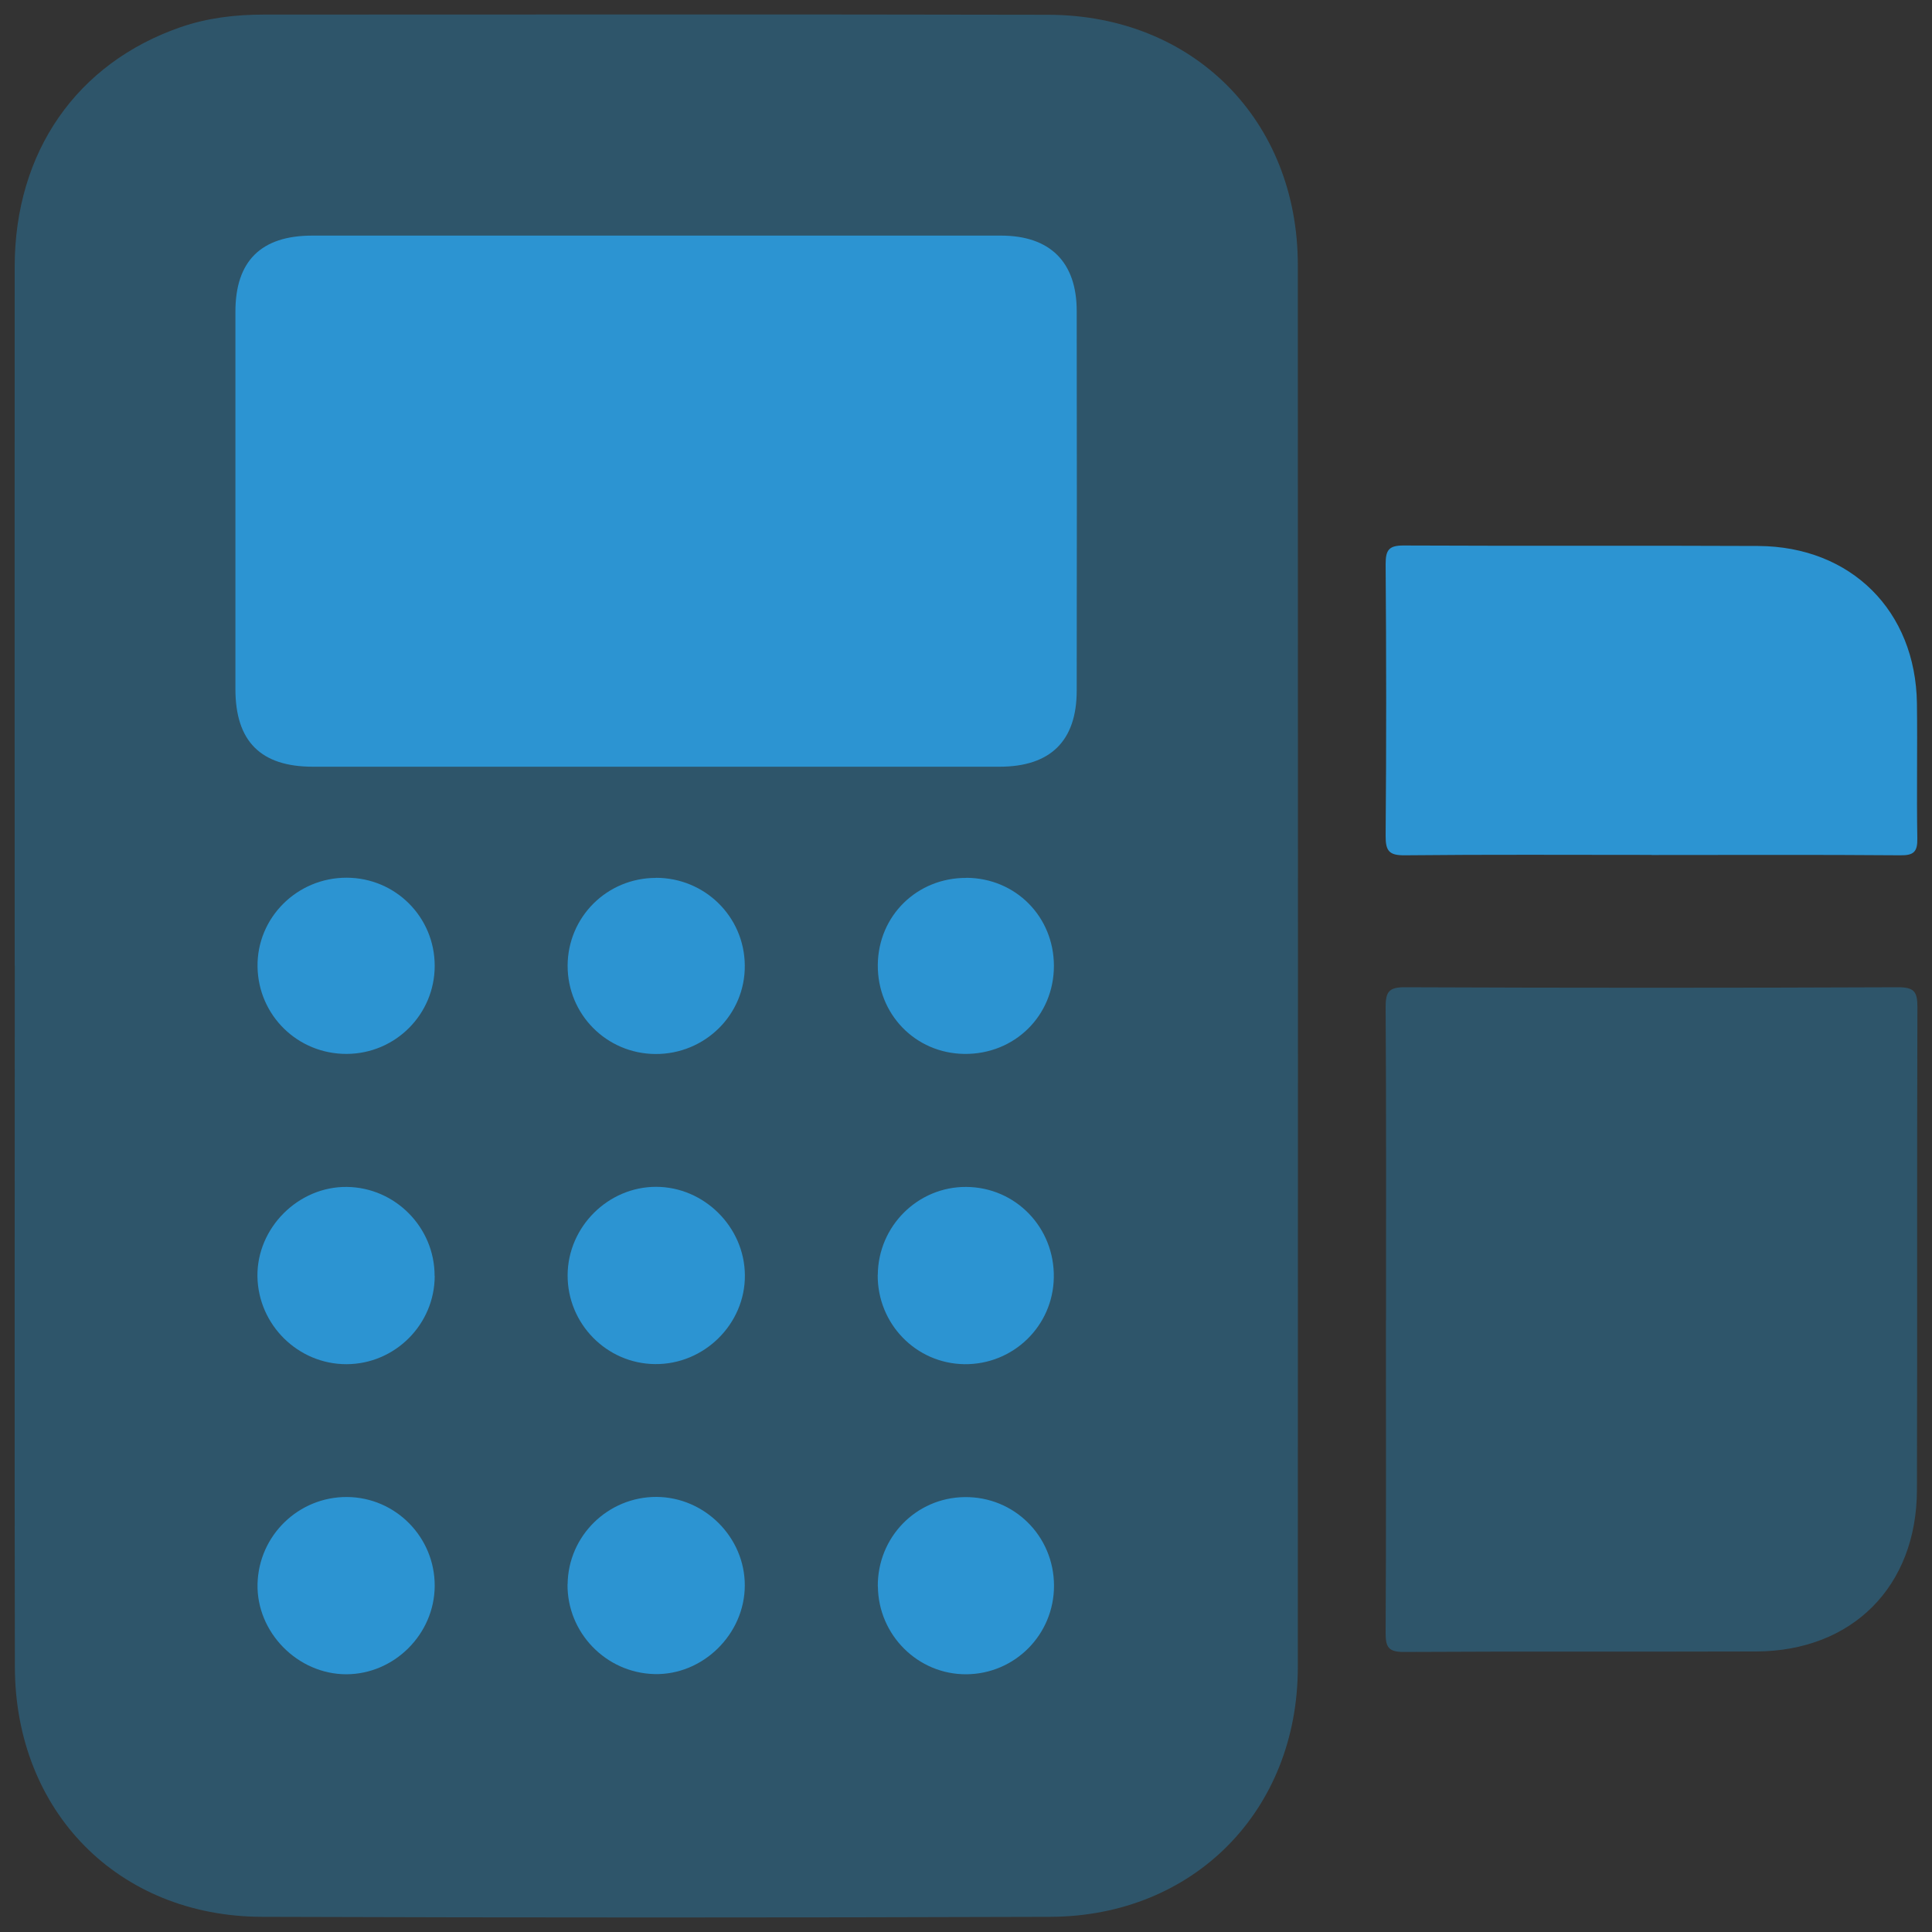 <svg xmlns="http://www.w3.org/2000/svg" id="Layer_1" data-name="Layer 1" version="1.1" viewBox="0 0 200 200"><rect x="0" y="0" width="200" height="200" fill="#333333" stroke="none"/><defs><style> .cls-1 { fill: #010101; } .cls-1, .cls-2, .cls-3, .cls-4, .cls-5 { stroke-width: 0px; } .cls-2 { fill: #2794d2; opacity: .35; } .cls-2, .cls-3, .cls-5 { isolation: isolate; } .cls-3, .cls-5 { fill: #2c94d2; } .cls-4 { fill: #fff; } .cls-5 { fill-rule: evenodd; } </style></defs><path class="cls-2" d="M-506.71-87.44s74.62-70.72,74.62-124.38c0-41.21-33.41-74.62-74.62-74.62s-74.62,33.41-74.62,74.62c0,53.66,74.62,124.38,74.62,124.38"/><path class="cls-5" d="M-469.12-230.86c1.42.57,2.36,1.94,2.36,3.47v43.25c0,1.53-.93,2.91-2.36,3.47l-36.2,14.48c-.89.36-1.89.36-2.78,0l-36.2-14.48c-1.42-.57-2.35-1.95-2.35-3.47v-43.25c0-1.53.93-2.91,2.35-3.47l34.81-13.92h.02l1.37-.55c.89-.36,1.89-.36,2.79,0l1.37.55h.02l34.8,13.93h0ZM-475.98-228.23l-30.73,12.29-30.73-12.29-4.22,1.69v2l32.45,12.98v39.55l2.5,1,2.5-1v-39.55l32.45-12.98v-2l-4.22-1.69h0Z"/><g><path class="cls-2" d="M1.52,99.97c0-24.12-.02-48.24,0-72.36.01-11.89,6.43-21.08,17.18-24.8,2.81-.97,5.69-1.3,8.65-1.3,27.06,0,54.11-.04,81.17.02,15.01.03,25.82,10.91,25.83,25.89.02,48.38.02,96.77,0,145.15,0,14.87-10.78,25.81-25.64,25.86-27.2.09-54.4.09-81.59,0-14.89-.05-25.55-10.91-25.58-25.88-.05-24.19-.01-48.38-.01-72.58Z"/><path class="cls-2" d="M143.48,136.66c0-10.8.03-21.6-.04-32.4,0-1.55.31-2.07,1.98-2.06,17.02.07,34.05.07,51.07,0,1.64,0,2,.44,2,2.03-.06,16.67,0,33.33-.05,50-.02,10-6.69,16.69-16.65,16.73-12.16.04-24.32-.02-36.48.05-1.55,0-1.87-.48-1.87-1.93.06-10.8.03-21.6.03-32.4Z"/><path class="cls-3" d="M170.98,88.5c-8.51,0-17.03-.05-25.54.04-1.64.02-2.01-.44-2-2.03.08-9.37.07-18.74,0-28.11,0-1.46.33-1.94,1.87-1.93,12.23.06,24.47-.01,36.7.05,9.62.05,16.3,6.72,16.43,16.3.06,4.65-.04,9.3.04,13.95.03,1.39-.35,1.79-1.76,1.77-8.58-.07-17.17-.03-25.75-.03Z"/><path class="cls-3" d="M67.98,24.39c11.88,0,23.76,0,35.64,0,5.07,0,7.84,2.73,7.84,7.8.02,13.1.02,26.2,0,39.3,0,5.21-2.72,7.88-7.99,7.88-23.69,0-47.38,0-71.08,0-5.4,0-8.02-2.63-8.02-8.03,0-13.03,0-26.05,0-39.08,0-5.24,2.66-7.87,7.95-7.87,11.88,0,23.76,0,35.64,0Z"/><path class="cls-3" d="M58.76,164.01c.05-5.02,4.18-9.07,9.21-9.05,4.99.03,9.14,4.19,9.13,9.16,0,5.05-4.35,9.31-9.36,9.18-5.02-.13-9.04-4.29-8.99-9.3Z"/><path class="cls-3" d="M45,132.08c0,5.02-4.11,9.13-9.13,9.14-5,.01-9.14-4.06-9.22-9.08-.07-5.03,4.23-9.33,9.26-9.27,5.01.06,9.09,4.2,9.08,9.21Z"/><path class="cls-3" d="M100.05,90.87c5.09.03,9.05,4.03,9.05,9.12,0,5.17-4.09,9.18-9.29,9.11-5.07-.07-8.99-4.13-8.94-9.23.05-5.08,4.07-9.02,9.18-8.99Z"/><path class="cls-3" d="M58.76,131.99c.03-4.99,4.19-9.14,9.17-9.13,4.97.01,9.15,4.17,9.18,9.15.04,5.05-4.22,9.26-9.31,9.2-5.01-.05-9.07-4.19-9.04-9.22Z"/><path class="cls-3" d="M35.94,154.97c5.02.04,9.08,4.17,9.06,9.2-.02,4.99-4.18,9.14-9.15,9.15-5.04,0-9.31-4.35-9.19-9.35.12-5.03,4.26-9.04,9.28-9Z"/><path class="cls-3" d="M35.89,109.1c-5.06.02-9.15-3.97-9.23-9.02-.08-5.07,4.09-9.24,9.24-9.22,5.05.02,9.1,4.08,9.1,9.12,0,5.03-4.07,9.1-9.11,9.12Z"/><path class="cls-3" d="M90.87,131.96c.04-5.04,4.15-9.12,9.15-9.09,5.12.03,9.16,4.21,9.07,9.38-.08,5.03-4.21,9.03-9.26,8.97-5.02-.07-9.01-4.19-8.97-9.25Z"/><path class="cls-3" d="M67.9,90.87c5.06,0,9.15,4.01,9.2,9.05.06,5.09-4.12,9.23-9.27,9.19-5.05-.04-9.08-4.11-9.07-9.15.02-5.04,4.08-9.08,9.14-9.08Z"/><path class="cls-3" d="M90.87,164.22c-.04-5.07,3.95-9.18,8.98-9.24,5.13-.07,9.26,4.03,9.26,9.18,0,5.05-4.05,9.13-9.08,9.16-5,.03-9.11-4.06-9.15-9.1Z"/></g><path class="cls-4" d="M-417.95,6.26c20.7,0,41.39,0,62.09,0,8.84,0,13.65,4.76,13.66,13.6.03,22.82.03,45.63,0,68.45-.01,9.08-4.74,13.72-13.91,13.72-41.27,0-82.54,0-123.81,0-9.4,0-13.97-4.58-13.97-13.98,0-22.69,0-45.38,0-68.08,0-9.13,4.63-13.71,13.85-13.71,20.7,0,41.39,0,62.09,0Z"/><path class="cls-4" d="M-434.02,249.49c.09-8.74,7.29-15.81,16.05-15.76,8.7.05,15.92,7.3,15.91,15.96,0,8.8-7.58,16.23-16.3,16-8.75-.23-15.75-7.47-15.66-16.2Z"/><path class="cls-4" d="M-457.98,193.86c-.02,8.75-7.15,15.9-15.9,15.92-8.72.02-15.93-7.08-16.05-15.81-.13-8.76,7.36-16.26,16.13-16.16,8.72.1,15.84,7.32,15.82,16.04Z"/><path class="cls-4" d="M-362.09,122.07c8.86.05,15.77,7.01,15.76,15.89,0,9-7.13,15.99-16.18,15.86-8.82-.13-15.66-7.19-15.58-16.09.09-8.85,7.09-15.72,15.99-15.67Z"/><path class="cls-4" d="M-434.02,193.71c.05-8.7,7.3-15.92,15.97-15.9,8.66.02,15.93,7.27,16,15.93.06,8.8-7.35,16.13-16.21,16.03-8.73-.09-15.8-7.31-15.75-16.07Z"/><path class="cls-4" d="M-473.76,233.74c8.74.08,15.82,7.27,15.78,16.03-.04,8.69-7.27,15.93-15.94,15.93-8.77,0-16.22-7.57-16.01-16.29.22-8.77,7.42-15.76,16.17-15.68Z"/><path class="cls-4" d="M-473.85,153.84c-8.81.03-15.94-6.92-16.08-15.7-.15-8.84,7.13-16.1,16.09-16.06,8.8.04,15.86,7.11,15.86,15.88,0,8.76-7.08,15.85-15.87,15.88Z"/><path class="cls-4" d="M-378.08,193.66c.07-8.79,7.22-15.89,15.94-15.84,8.92.06,15.96,7.33,15.81,16.34-.15,8.77-7.34,15.73-16.12,15.62-8.74-.12-15.69-7.29-15.63-16.12Z"/><path class="cls-4" d="M-418.1,122.07c8.81,0,15.93,6.99,16.03,15.76.1,8.86-7.18,16.07-16.15,16.01-8.8-.07-15.82-7.16-15.79-15.95.03-8.78,7.11-15.81,15.92-15.82Z"/><path class="cls-4" d="M-378.08,249.84c-.06-8.84,6.88-15.99,15.63-16.1,8.94-.11,16.14,7.02,16.13,15.99-.01,8.8-7.06,15.91-15.82,15.96-8.71.05-15.87-7.07-15.94-15.85Z"/><path class="cls-1" d="M661.7,115.68c0-42.02-.03-84.03.01-126.05.02-20.71,11.2-36.72,29.93-43.19,4.89-1.69,9.92-2.27,15.06-2.27,47.13.01,94.26-.07,141.39.04,26.15.06,44.98,19,44.99,45.1.04,84.28.04,168.57,0,252.85-.01,25.9-18.77,44.96-44.66,45.05-47.38.16-94.76.16-142.14,0-25.94-.09-44.51-19-44.56-45.09-.09-42.14-.02-84.28-.02-126.43Z"/><path class="cls-1" d="M908.99,179.59c0-18.82.05-37.63-.06-56.45-.02-2.71.54-3.6,3.45-3.59,29.66.12,59.31.11,88.97,0,2.86-.01,3.49.77,3.48,3.53-.1,29.03-.01,58.07-.08,87.1-.04,17.43-11.65,29.08-29.01,29.14-21.18.08-42.37-.03-63.55.08-2.69.01-3.27-.83-3.25-3.37.1-18.82.06-37.63.06-56.45Z"/><path class="cls-1" d="M956.89,95.69c-14.83,0-29.66-.08-44.49.07-2.85.03-3.5-.77-3.48-3.54.14-16.32.12-32.65.01-48.97-.02-2.54.57-3.38,3.26-3.37,21.31.11,42.62-.02,63.93.09,16.75.08,28.4,11.7,28.63,28.39.11,8.1-.07,16.2.08,24.3.05,2.43-.61,3.11-3.07,3.09-14.95-.12-29.91-.06-44.86-.06Z"/><path class="cls-4" d="M777.48-15.99c20.7,0,41.39,0,62.09,0,8.84,0,13.65,4.76,13.66,13.6.03,22.82.03,45.63,0,68.45-.01,9.08-4.74,13.72-13.91,13.72-41.27,0-82.54,0-123.81,0-9.4,0-13.97-4.58-13.97-13.98,0-22.69,0-45.38,0-68.08,0-9.13,4.63-13.71,13.85-13.71,20.7,0,41.39,0,62.09,0Z"/><path class="cls-4" d="M761.41,227.24c.09-8.74,7.29-15.81,16.05-15.76,8.7.05,15.92,7.3,15.91,15.96,0,8.8-7.58,16.23-16.3,16-8.75-.23-15.75-7.47-15.66-16.2Z"/><path class="cls-4" d="M737.45,171.6c-.02,8.75-7.15,15.9-15.9,15.92-8.72.02-15.93-7.08-16.05-15.81-.13-8.76,7.36-16.26,16.13-16.16,8.72.1,15.84,7.32,15.82,16.04Z"/><path class="cls-4" d="M833.34,99.82c8.86.05,15.77,7.01,15.76,15.89,0,9-7.13,15.99-16.18,15.86-8.82-.13-15.66-7.19-15.58-16.09.09-8.85,7.09-15.72,15.99-15.67Z"/><path class="cls-4" d="M761.41,171.46c.05-8.7,7.3-15.92,15.97-15.9,8.66.02,15.93,7.27,16,15.93.06,8.8-7.35,16.13-16.21,16.03-8.73-.09-15.8-7.31-15.75-16.07Z"/><path class="cls-4" d="M721.67,211.49c8.74.08,15.82,7.27,15.78,16.03-.04,8.69-7.27,15.93-15.94,15.93-8.77,0-16.22-7.57-16.01-16.29.22-8.77,7.42-15.76,16.17-15.68Z"/><path class="cls-4" d="M721.58,131.58c-8.81.03-15.94-6.92-16.08-15.7-.15-8.84,7.13-16.1,16.09-16.06,8.8.04,15.86,7.11,15.86,15.88,0,8.76-7.08,15.85-15.87,15.88Z"/><path class="cls-4" d="M817.35,171.41c.07-8.79,7.22-15.89,15.94-15.84,8.92.06,15.96,7.33,15.81,16.34-.15,8.77-7.34,15.73-16.12,15.62-8.74-.12-15.69-7.29-15.63-16.12Z"/><path class="cls-4" d="M777.33,99.82c8.81,0,15.93,6.99,16.03,15.76.1,8.86-7.18,16.07-16.15,16.01-8.8-.07-15.82-7.16-15.79-15.95.03-8.78,7.11-15.81,15.92-15.82Z"/><path class="cls-4" d="M817.35,227.59c-.06-8.84,6.88-15.99,15.63-16.1,8.94-.11,16.14,7.02,16.13,15.99-.01,8.8-7.06,15.91-15.82,15.96-8.71.05-15.87-7.07-15.94-15.85Z"/></svg>